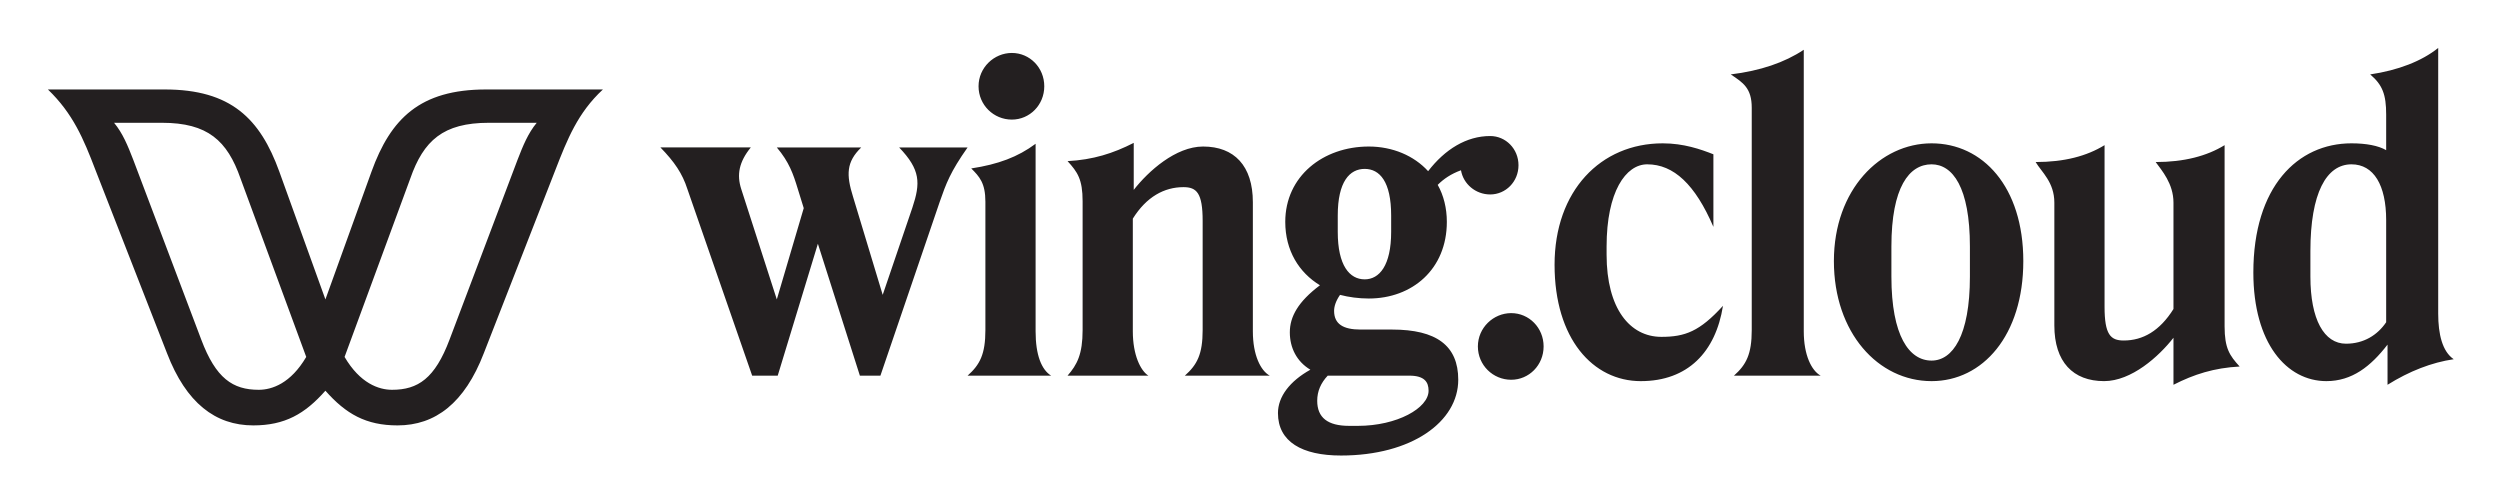<svg xmlns="http://www.w3.org/2000/svg" role="img" viewBox="409.40 259.40 1643.20 330.20"><title>wingcloud logo.svg</title><path fill="#231f20" d="M1306.38 443.01c-9.9 0-17.7-9-17.7-31.2v-10.8c0-22.2 7.8-30.6 17.7-30.6s17.4 8.4 17.4 30.6v10.8c0 22.2-7.8 31.2-17.4 31.2zm-15.6 115.8c46.5 0 77.1-22.2 77.1-49.8 0-22.5-14.4-33-43.5-33h-20.7c-11.4 0-17.4-3.6-17.4-12.3 0-3 1.2-6.6 3.9-10.5 5.7 1.5 12.3 2.4 18.9 2.4 28.5 0 51.3-19.2 51.3-50.4 0-9-2.1-17.4-6-24.3 3.9-3.9 8.7-7.2 15.3-9.6 1.5 9 9.6 15.9 19.2 15.9 10.2 0 18.6-8.4 18.6-19.2s-8.4-19.2-18.6-19.2c-15.6 0-29.7 8.7-40.8 23.1-9.3-10.2-23.4-16.2-39-16.2-30 0-54.9 19.5-54.9 49.5 0 18.9 9 33.3 22.8 41.7-14.4 10.8-19.8 20.7-19.8 30.9s4.5 19.2 13.5 24.6c-13.5 7.5-21.3 17.7-21.3 28.5 0 18.9 15.9 27.9 41.4 27.9zm5.4-19.5c-14.1 0-21-5.4-21-16.5 0-6.3 2.4-11.7 6.9-16.5h53.7c9.9 0 12.6 4.2 12.6 9.9 0 11.4-20.7 23.1-46.5 23.1h-5.7zm682.5-27c14.4-9 29.1-14.7 43.5-16.8-7.5-5.1-10.2-16.5-10.2-30v-174.6c-10.8 8.7-26.4 14.7-44.7 17.4 8.1 6.9 10.5 13.2 10.5 26.4v23.4c-5.1-3-13.2-4.5-22.8-4.5-35.4 0-64.5 28.5-64.5 84.9 0 46.5 21.9 71.4 48 71.4 16.8 0 29.1-9.6 40.2-24v26.4zm-27.3-27c-14.4 0-23.4-15.9-23.4-44.1v-16.8c0-38.1 10.5-57 27-57 14.7 0 22.8 13.8 22.8 36.6v67.2c-5.7 8.4-14.7 14.1-26.4 14.1zm-113.4 27c13.5-6.9 26.7-11.1 43.5-12-6.6-7.2-9.9-12-9.9-26.4v-119.1c-11.7 7.2-26.7 11.1-45.3 11.1 3.9 5.4 11.7 14.1 11.7 26.7v69.9c-9 14.4-20.1 20.7-32.7 20.7-8.7 0-12.6-3.9-12.6-22.2v-106.2c-11.7 7.2-26.4 11.1-45.3 11.1 3.9 6.6 12.3 13.2 12.3 26.7v80.7c0 24 12.3 36.6 32.7 36.6 18 0 36-16.2 45.6-28.5v30.9zm-159-15.9c-14.7 0-26.4-16.2-26.4-55.2v-19.8c0-39 11.7-54 26.4-54 13.8 0 25.2 15 25.2 54v19.8c0 39-11.4 55.2-25.2 55.2zm0 13.5c33.6 0 60.3-30 60.3-78.9s-26.7-77.4-60.3-77.4-64.2 30.3-64.2 77.4 29.1 78.9 64.2 78.9zm-129.9-3.6h57c-6-3.3-11.1-13.5-11.1-29.1v-185.1c-12.6 8.4-28.5 13.8-48 16.2 8.1 5.4 13.8 9 13.8 21.9v146.1c0 15.9-3.6 22.8-11.7 30zm-61.2 3.6c30.9 0 49.2-19.2 54-49.5-15.3 16.8-24.9 20.4-40.5 20.4-20.7 0-36-18.6-36-54v-5.4c0-36 12.6-54 26.7-54 17.4 0 31.5 13.2 43.5 41.1v-47.7c-8.4-3.3-19.5-7.2-33.3-7.2-40.8 0-71.1 31.2-71.1 79.8s25.2 76.5 56.7 76.5zm-85.2-.9c11.7 0 21.3-9.6 21.3-21.9s-9.6-21.9-21.3-21.9-21.9 9.6-21.9 21.9 9.9 21.9 21.9 21.9zm-328.2-171c11.7 0 21.3-9.6 21.3-21.9s-9.6-21.9-21.3-21.9-21.9 9.6-21.9 21.9 9.9 21.9 21.9 21.9zm36.6 168.3h53.1c-5.1-3.3-10.2-13.5-10.2-29.1v-74.1c9-14.4 20.7-20.7 33.3-20.7 8.7 0 12.6 3.9 12.6 22.2v71.7c0 15.9-3.6 22.8-11.7 30h55.8c-6-3.3-11.1-13.5-11.1-29.1v-84.9c0-24-12.3-36.6-32.7-36.6-18 0-36 16.2-45.6 28.5v-30.9c-13.5 6.9-26.7 11.1-43.5 12 6.6 7.2 9.9 12 9.9 26.4v84.6c0 15.9-3.6 22.8-9.9 30zm-65.7 0h54.9c-6.3-3.9-10.2-13.5-10.2-29.1v-123.3c-11.7 8.7-24.6 13.5-42.3 16.2 5.4 5.4 9.3 9.6 9.3 21.9v84.3c0 15.9-3.6 22.8-11.7 30zm-141.6 0h16.8l26.4-86.7 27.6 86.7h13.5l39-114.3c4.2-12 6.9-19.5 18.3-35.7h-45c14.1 14.7 14.1 23.4 8.7 39.6l-19.5 57.3-19.5-64.5c-4.5-14.4-4.5-22.8 5.4-32.4h-55.5c8.1 9.6 10.8 17.4 13.8 27.3l3.9 12.6-17.7 60-23.4-72.6c-3-9.3-1.5-17.7 6.3-27.3h-59.4c9.3 9.6 14.4 17.1 17.7 27.3l42.6 122.7zm-236.7 9.3c-8.7 0-21-4.2-31.2-21.6l43.2-117.3c8.7-24.9 21.6-36.6 51.6-36.6h31.5c-5.7 6.9-9 15-12.6 24.3l-44.7 118.2c-9.6 25.5-20.7 33-37.8 33zm-87.6 0c-17.1 0-28.2-7.5-37.8-33l-44.7-118.2c-3.6-9.3-6.9-17.4-12.6-24.3h31.5c30 0 42.9 11.7 51.6 36.6l43.2 117.3c-10.2 17.4-22.5 21.6-31.2 21.6zm-3.6 23.4c20.7 0 33.9-7.5 47.4-22.8 13.5 15.3 26.7 22.8 47.4 22.8 24.9 0 44.1-14.7 56.7-47.4l47.1-120.6c7.8-20.1 14.7-37.5 31.2-52.8h-76.8c-43.5 0-62.7 19.2-75.3 54l-30.3 84-30.3-84c-12.6-34.8-31.8-54-75.3-54h-76.8c16.5 15.9 23.4 32.4 31.2 52.8l47.1 120.6c12.6 32.7 31.8 47.4 56.7 47.4z"/></svg>